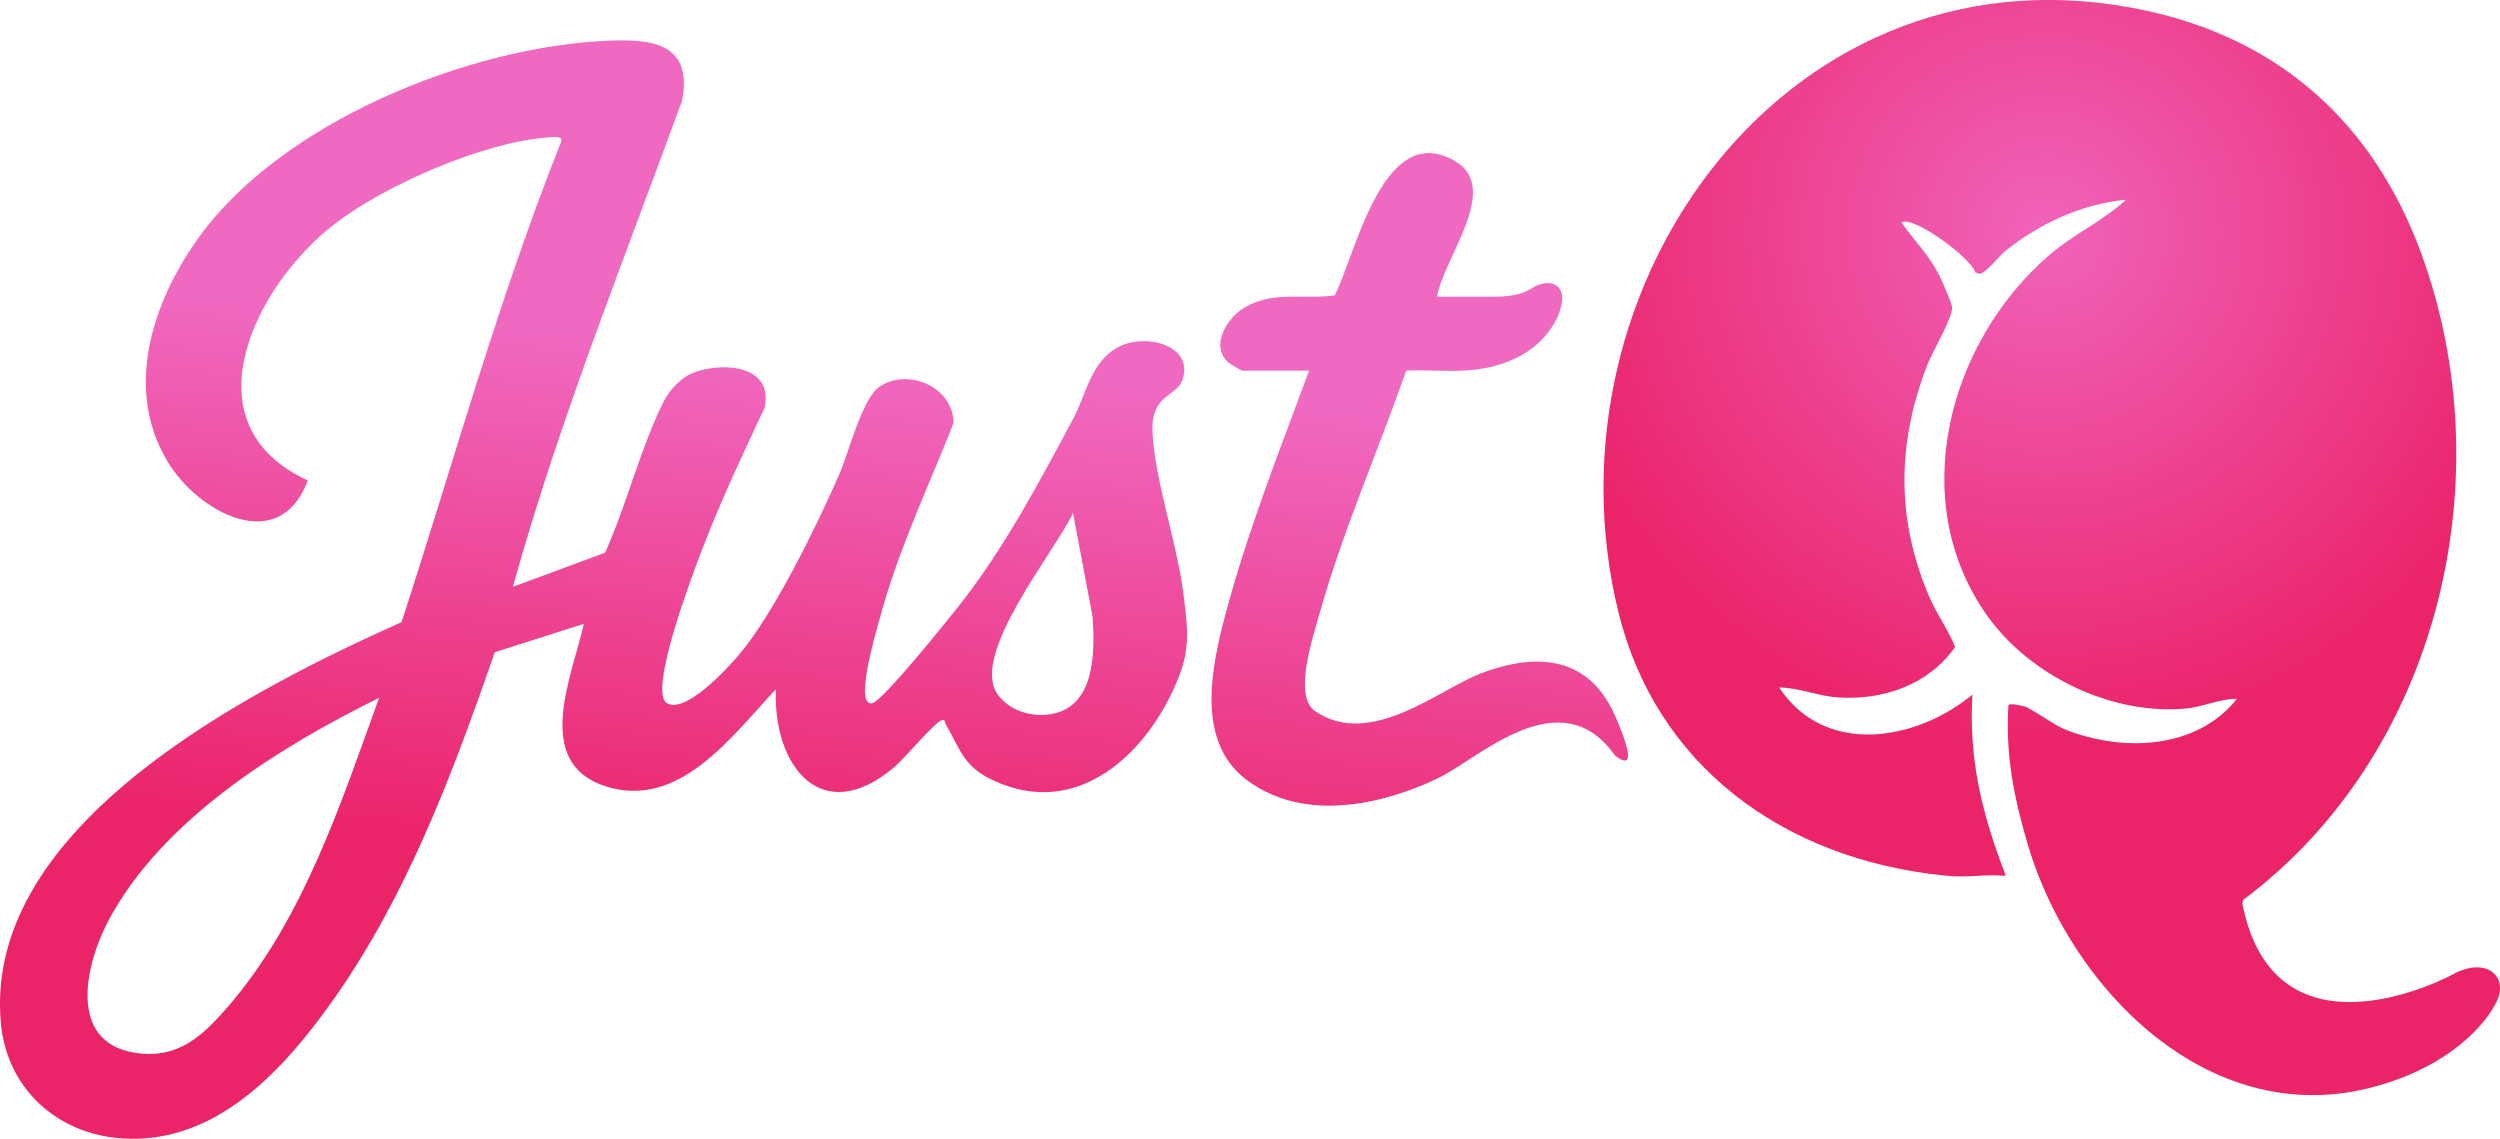 <?xml version="1.0" encoding="UTF-8"?><svg id="Calque_1" xmlns="http://www.w3.org/2000/svg" xmlns:xlink="http://www.w3.org/1999/xlink" viewBox="0 0 512 233.22"><defs><style>.cls-1{fill:url(#Dégradé_sans_nom_29);}.cls-2{fill:url(#Dégradé_sans_nom_52);}.cls-3{fill:url(#Dégradé_sans_nom_29-2);}</style><radialGradient id="Dégradé_sans_nom_52" cx="418.98" cy="47.57" fx="418.98" fy="47.57" r="106.56" gradientUnits="userSpaceOnUse"><stop offset="0" stop-color="#f063ba"/><stop offset="1" stop-color="#eb2369"/></radialGradient><linearGradient id="Dégradé_sans_nom_29" x1="120.71" y1="175.8" x2="131.36" y2="69.24" gradientUnits="userSpaceOnUse"><stop offset="0" stop-color="#eb2369"/><stop offset="1" stop-color="#f069c1"/></linearGradient><linearGradient id="Dégradé_sans_nom_29-2" x1="283.71" y1="192.1" x2="294.37" y2="85.55" xlink:href="#Dégradé_sans_nom_29"/></defs><path class="cls-2" d="M502.44,199.51c-6.71,3.55-37.1,16.49-43.21-14.45l.17-.77c39.95-29.78,53.44-86.14,36.44-132.46-9.68-26.37-28.69-43.69-56.34-49.66-72.48-15.66-124.5,55.92-108.05,123.19,7.58,30.99,33.3,50.62,66.95,53.97,4.89.49,7.43-.33,12.39.03-5.12-13.21-7.6-24.27-6.83-37.11-11.58,9.57-30.24,12.71-39.6-1.46,4.01.03,7.95,1.75,11.95,2.03,9.3.67,18.72-2.6,24.09-10.32-1.36-3.46-3.74-6.69-5.27-10.24-6.85-15.9-6.63-31.72-.34-47.73,1-2.54,5.25-9.72,4.99-11.65-.14-1.02-2.09-5.46-2.69-6.65-2.01-3.93-5.16-7.11-7.68-10.66,2.19-1.62,14.25,7.19,15.13,10.21l.87.3c1.14,0,4.09-3.73,5.27-4.68,7.03-5.65,15.75-9.65,24.74-10.5-4.75,4.37-10.77,7.06-15.73,11.34-20.72,17.87-29.41,50.37-12.7,73.87,8.71,12.25,25.28,20.26,40.36,19.03,3.72-.3,7.13-2.04,10.78-2.03-8.29,10.47-23.64,10.96-35.34,6.22-2.23-.9-6.92-4.34-8.17-4.66-.79-.2-3.27-.75-3.3-.21-.64,10.01,1.13,18.96,4.01,28.64,8.73,29.32,36.69,57.84,69.6,49.8,16.73-4.09,24.62-13.56,26.6-18.29,1.97-4.74-2.37-8.68-9.08-5.13Z"/><path class="cls-1" d="M236.02,87.86c-.1-7.14,5.09-6.69,6.19-10.16,2.22-6.96-7.31-9.4-12.69-6.86-6.11,2.89-6.92,9.63-9.67,14.8-6.78,12.74-14.37,26.89-23.13,38.01-2.3,2.92-16,20.04-18.1,20.37-.62.2-1.13-.38-1.29-.91-1.06-3.45,2.52-15.4,3.69-19.42,3.71-12.74,9.42-24.73,14.26-37.04,0-7.35-9.24-11.38-15.11-7.49-3.6,2.39-6.32,13.48-8.27,17.94-4.6,10.54-13.56,28.95-20.87,37.37-2.28,2.63-10.74,11.85-14.49,9.51-3.82-2.39,5.43-26.68,7.05-30.93,3.83-10.06,8.42-19.8,12.99-29.52,1.89-8.66-8.21-9.44-14.29-7.31-2.78.97-5.25,3.7-6.52,6.29-4.62,9.4-7.5,21.03-11.84,30.68l-18.91,7c9.45-33.9,22.62-66.57,34.68-99.57,2.16-11.61-5.84-12.68-15.19-12.28-28.66,1.21-67.06,16.74-84.03,40.61-9.29,13.06-15.09,30.69-6.17,45.57,6.27,10.46,22.92,19.46,28.73,3.88-25.05-11.5-10.85-39.83,5.34-52.42,10.36-8.05,30.82-16.97,43.91-17.83.89-.06,3.02-.47,2.64.89-12.83,32.11-21.97,65.52-32.69,98.37C51.52,141.18-3.6,168.93.18,209.58c1.23,13.17,11.21,22.41,24.24,23.52,19.49,1.66,33.58-13.84,43.79-28.28,15.2-21.49,24.54-46.55,33.13-71.25l18.23-5.81c-2.38,10.7-10.54,28.36,4.34,33.23,15.16,4.96,25.94-10.22,34.98-19.83-.58,15.71,9.29,28.48,24.18,16.02,2.03-1.7,8.2-9.03,9.61-9.61.98-.41.79.39.99.74,3.01,5.1,3.52,8.54,9.56,11.42,17.55,8.36,32.09-5.63,38.18-21.08,2.46-6.24,1.74-10.45.97-16.9-1.22-10.16-6.24-24.65-6.36-33.87ZM46.76,206.08c-5.32,6.17-10.46,11-19.36,9.49-13.67-2.33-9.85-18.3-5.19-27.04,11.09-20.78,34.94-35.47,55.43-45.62-7.86,21.75-15.54,45.38-30.88,63.18ZM215.25,146.25c-3.98.67-8.45-.66-10.89-3.97-5.96-8.12,12.05-29.78,15.39-37.24l4.02,21.32c.46,7.18.57,18.36-8.52,19.89Z"/><path class="cls-3" d="M330.68,146.42c-6.13-13.83-18.79-11.79-27.37-8.52-8.58,3.27-22.74,15.54-34.01,7.71-4.48-3.11-.47-14.96.97-20.05,4.75-16.87,11.91-33.07,17.69-49.57.34-.3,5.48-.06,8.61-.05,19.69.51,23.99-12.57,23.32-15.63-.67-3.06-4.02-2.58-5.74-1.53-1.72,1.05-3.44,1.99-8.32,1.99h-11.52c1.19-7.74,13.29-22.25,3.64-27.81-14.74-8.49-20.27,19.1-24.59,27.53-6.41.89-12.58-.99-18.48,2.49-3.56,2.1-7.06,7.75-3.39,11.2.32.3,2.76,1.73,2.93,1.73h13.69c-6.1,16.47-12.68,33.08-17.18,50.09-2.68,10.15-6.21,25.65,4.24,33.61,13.84,10.55,32.93,2.95,39.8-.48,8.17-4.09,24.69-20.02,35.72-4.49,0,0,6.13,5.6,0-8.23Z"/></svg>